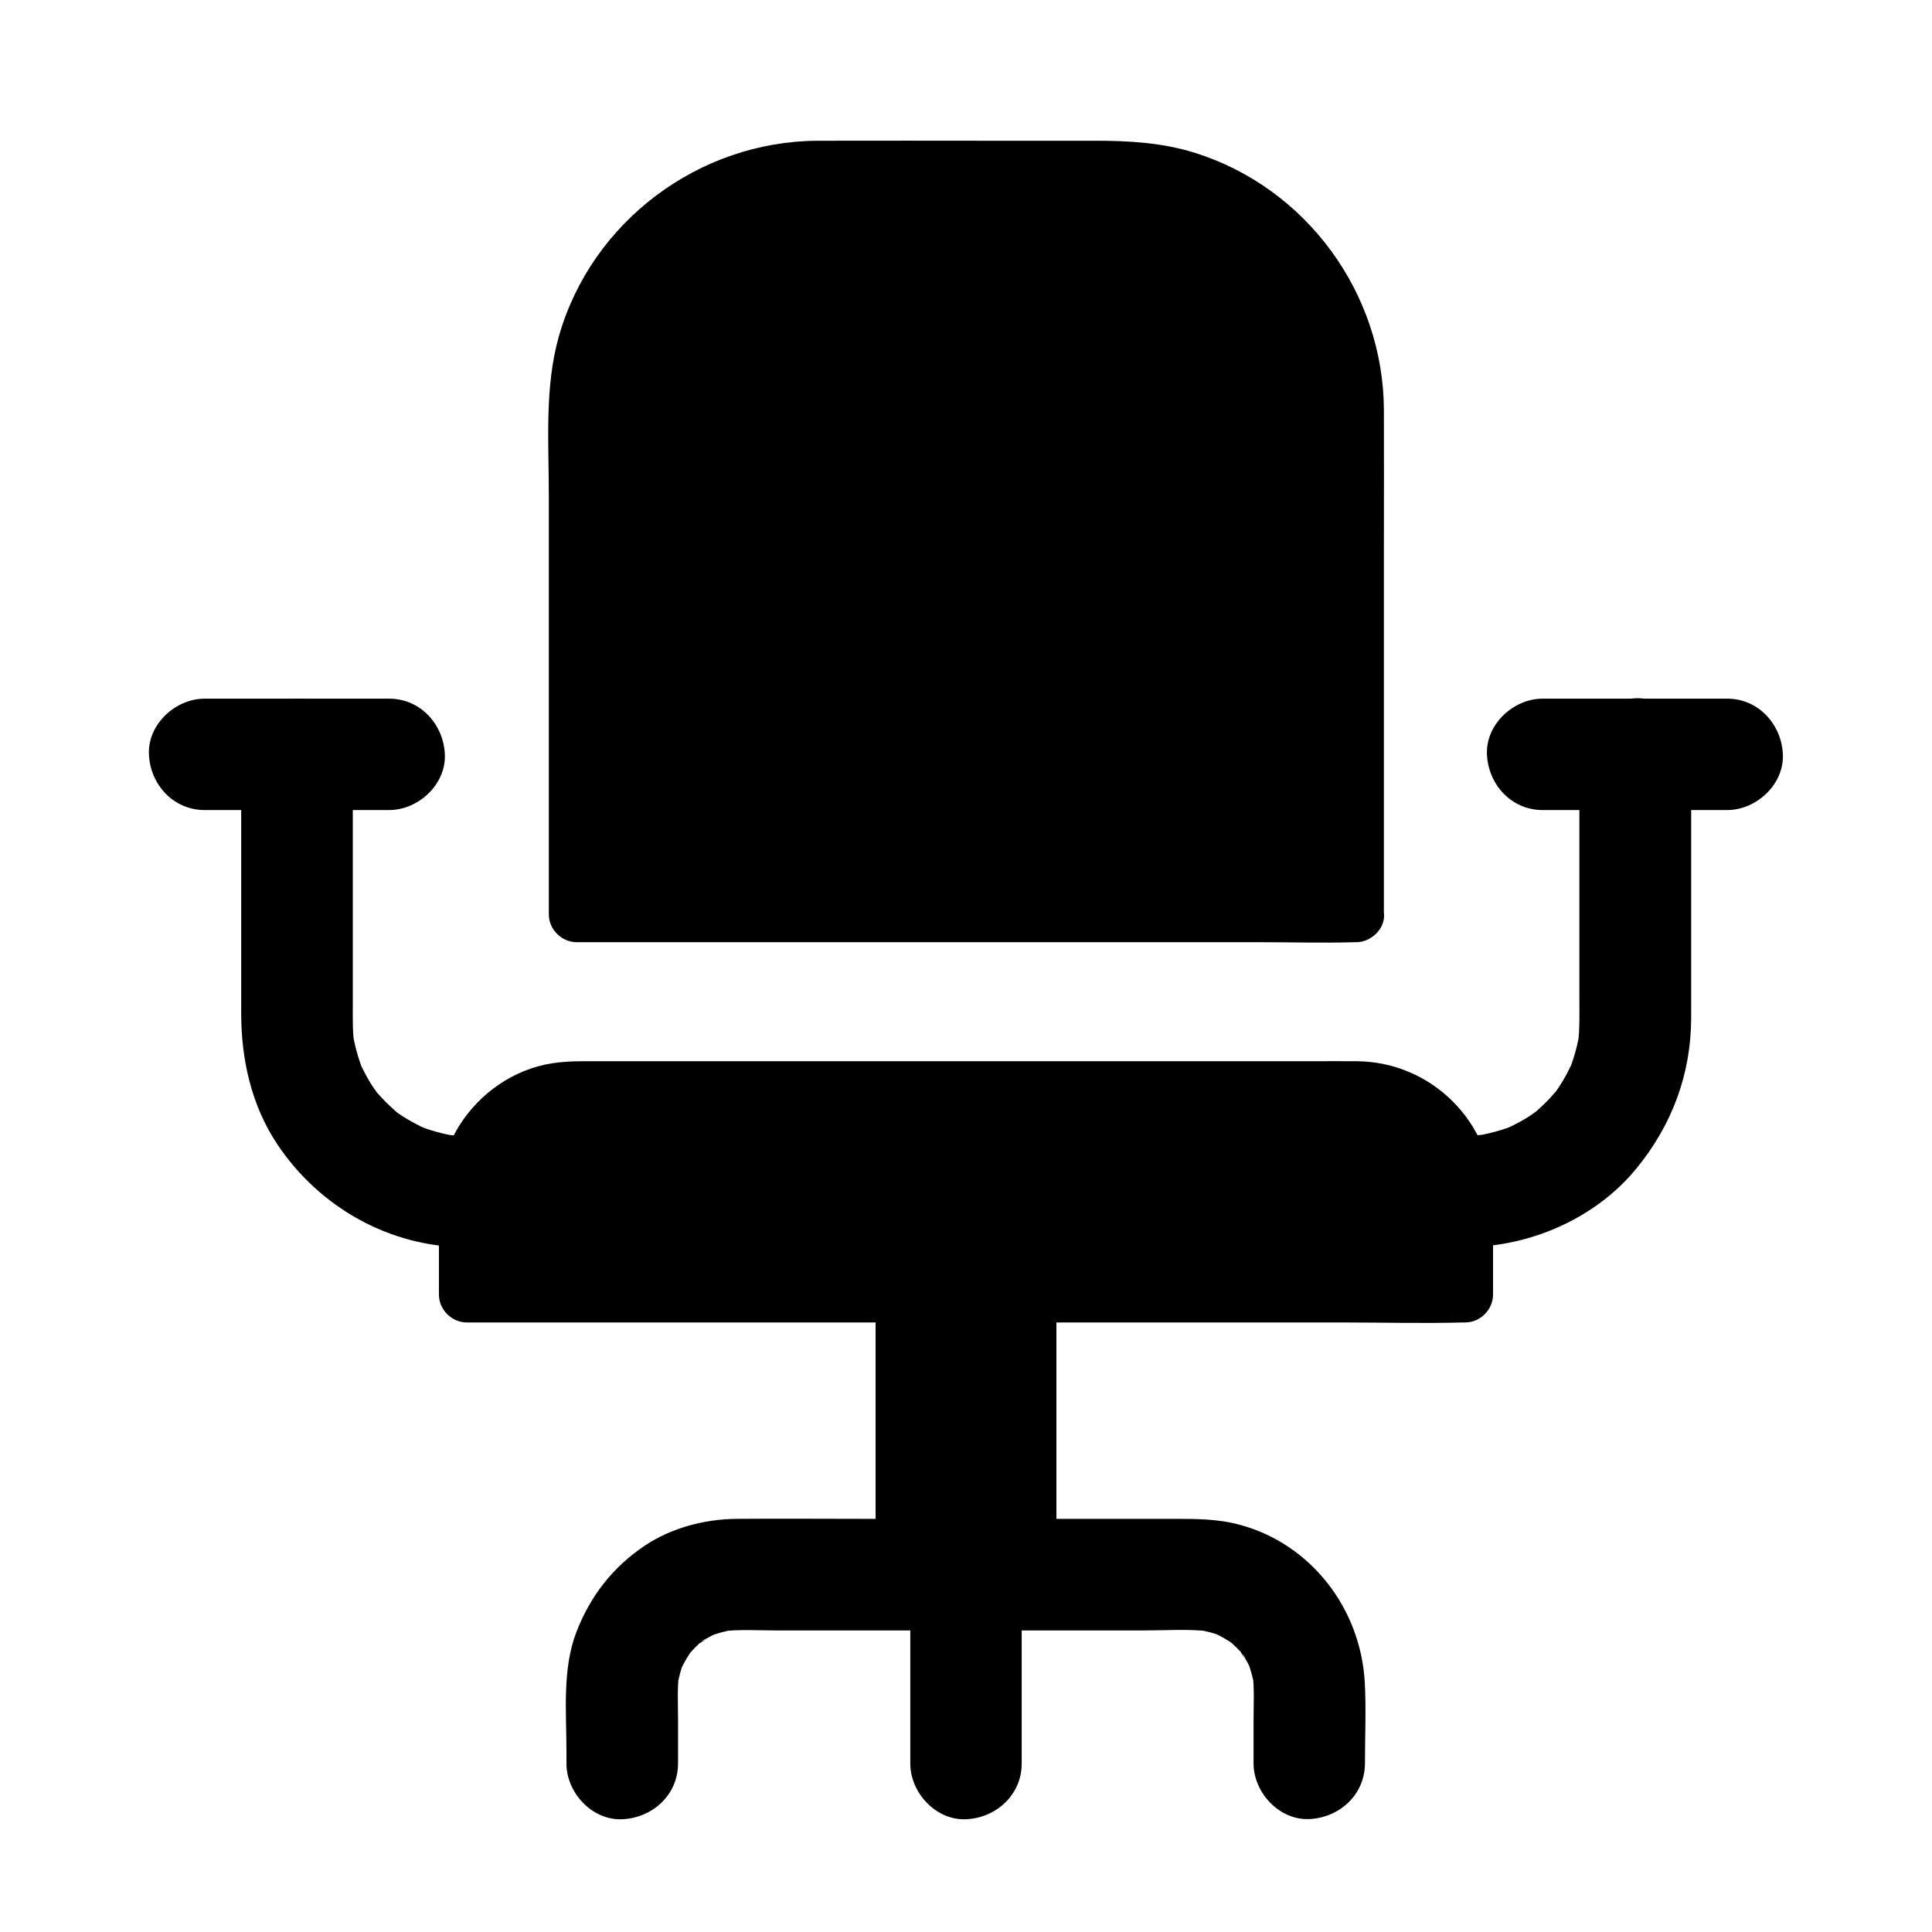 <?xml version="1.0" encoding="UTF-8"?>
<!-- Uploaded to: SVG Repo, www.svgrepo.com, Generator: SVG Repo Mixer Tools -->
<svg fill="#000000" width="800px" height="800px" version="1.1" viewBox="144 144 512 512" xmlns="http://www.w3.org/2000/svg">
 <g>
  <path d="m503.27 386.27h-206.54v-133.83c0-35.277 28.586-63.812 63.812-63.812h78.867c35.277 0 63.812 28.586 63.812 63.812v133.83z"/>
  <path d="m503.27 378.89h-20.566-49.348-59.68-51.609c-8.316 0-16.777-0.492-25.043 0h-0.344c2.461 2.461 4.922 4.922 7.379 7.379v-32.965-62.633-37.883c0-1.031 0-2.066 0.051-3.102 0.098-1.82 0.246-3.641 0.441-5.41-0.195 1.477 0.148-0.887 0.246-1.328 0.195-1.082 0.441-2.164 0.688-3.246 0.395-1.625 0.836-3.199 1.328-4.773 0.246-0.836 0.543-1.672 0.836-2.461 0.148-0.344 1.18-2.953 0.59-1.574 1.426-3.344 3.199-6.594 5.215-9.645 0.395-0.641 0.836-1.23 1.277-1.871 0.246-0.344 0.492-0.688 0.738-1.031 0.098-0.148 0.934-1.23 0.395-0.543-0.543 0.688 0.297-0.344 0.441-0.492 0.297-0.344 0.543-0.641 0.836-0.984 0.641-0.738 1.277-1.426 1.918-2.164 1.18-1.23 2.363-2.461 3.641-3.59 0.641-0.59 1.277-1.133 1.918-1.672 0.344-0.297 0.641-0.543 0.984-0.836 1.574-1.328-0.688 0.492 0.297-0.246 2.856-2.117 5.856-4.035 8.953-5.656 0.789-0.395 1.523-0.789 2.312-1.133 0.297-0.148 2.609-1.133 1.23-0.543 1.723-0.688 3.445-1.328 5.215-1.871 1.672-0.543 3.394-0.984 5.117-1.328 0.887-0.195 1.723-0.344 2.609-0.543 0.441-0.098 0.887-0.148 1.328-0.195 0.887-0.148-1.082 0.098 0.395-0.051 2.559-0.297 5.066-0.441 7.625-0.441h5.266 26.223c15.742 0 31.438-0.051 47.184 0 2.754 0 5.512 0.148 8.266 0.543-1.574-0.195 0.984 0.195 1.328 0.246 0.887 0.148 1.723 0.344 2.609 0.543 1.82 0.395 3.641 0.887 5.41 1.477 1.574 0.492 3.102 1.082 4.625 1.672-1.328-0.543 0.789 0.344 1.23 0.543 0.984 0.441 1.918 0.934 2.902 1.426 3.051 1.625 5.953 3.445 8.66 5.559-1.133-0.887 0.688 0.543 1.031 0.836 0.641 0.543 1.277 1.133 1.918 1.672 1.426 1.277 2.754 2.656 4.082 4.082 0.59 0.641 1.133 1.277 1.672 1.918 0.297 0.344 1.723 2.164 0.836 1.031 1.031 1.379 2.016 2.754 2.953 4.231 0.934 1.426 1.82 2.953 2.609 4.43 0.395 0.738 0.789 1.523 1.18 2.312 0.195 0.395 0.395 0.789 0.543 1.18 0.051 0.148 0.887 2.117 0.297 0.641 1.328 3.246 2.363 6.594 3.148 10.035 0.195 0.887 0.395 1.723 0.543 2.609 0.051 0.344 0.441 2.902 0.246 1.328 0.246 2.016 0.441 4.035 0.492 6.102 0.051 0.836 0.051 1.625 0.051 2.461v4.328 19.977 61.598 45.117 2.363c0 3.836 3.394 7.578 7.379 7.379 3.984-0.195 7.379-3.246 7.379-7.379v-34.047-63.516c0-12.055 0.051-24.109 0-36.164-0.148-30.898-20.516-58.793-50.086-68.094-8.512-2.656-17.32-3.199-26.125-3.199h-26.371c-15.844 0-31.637-0.051-47.477 0-31.438 0.148-59.828 21.352-68.535 51.66-3.887 13.578-2.707 28.387-2.707 42.359v62.141 46.395 2.461c0 3.984 3.394 7.379 7.379 7.379h20.566 49.348 59.68 51.609c8.316 0 16.727 0.246 25.043 0h0.344c3.836 0 7.578-3.394 7.379-7.379-0.289-4.074-3.391-7.422-7.523-7.422z"/>
  <path d="m383.42 487.08h33.16v74.242h-33.16z"/>
  <path d="m409.2 487.08v65.043 9.199c2.461-2.461 4.922-4.922 7.379-7.379h-33.16c2.461 2.461 4.922 4.922 7.379 7.379v-65.043-9.199c-2.461 2.461-4.922 4.922-7.379 7.379h33.16c3.836 0 7.578-3.394 7.379-7.379-0.195-3.984-3.246-7.379-7.379-7.379h-33.16c-3.984 0-7.379 3.394-7.379 7.379v65.043 9.199c0 3.984 3.394 7.379 7.379 7.379h33.16c3.984 0 7.379-3.394 7.379-7.379v-65.043-9.199c0-3.836-3.394-7.578-7.379-7.379-3.984 0.148-7.379 3.199-7.379 7.379z"/>
  <path d="m247.13 329.15h-42.754-6.148c-7.723 0-15.105 6.789-14.762 14.762 0.344 8.02 6.496 14.762 14.762 14.762h42.754 6.148c7.723 0 15.105-6.789 14.762-14.762-0.344-7.969-6.496-14.762-14.762-14.762z"/>
  <path d="m601.72 329.15h-42.754-6.148c-7.723 0-15.105 6.789-14.762 14.762 0.344 8.02 6.496 14.762 14.762 14.762h42.754 6.148c7.723 0 15.105-6.789 14.762-14.762-0.348-7.969-6.496-14.762-14.762-14.762z"/>
  <path d="m323.69 611.36v-11.367c0-4.133-0.246-8.363 0.246-12.496-0.195 1.328-0.344 2.609-0.543 3.938 0.395-2.609 1.031-5.117 2.066-7.578-0.492 1.18-0.984 2.363-1.477 3.543 0.738-1.672 1.574-3.297 2.559-4.82 0.051-0.098 0.836-1.328 0.887-1.328 0.051 0.051-2.461 3-1.133 1.477 0.641-0.738 1.23-1.426 1.918-2.117 0.59-0.59 1.23-1.18 1.871-1.723 0.934-0.836 2.262-1.082-1.23 0.934 0.344-0.195 0.688-0.492 1.031-0.738 1.625-1.082 3.297-1.969 5.066-2.707-1.18 0.492-2.363 0.984-3.543 1.477 2.461-0.984 4.969-1.672 7.578-2.066-1.328 0.195-2.609 0.344-3.938 0.543 4.969-0.59 10.137-0.246 15.105-0.246h29.473 67.258c5.902 0 12.055-0.441 17.91 0.246-1.328-0.195-2.609-0.344-3.938-0.543 2.609 0.395 5.117 1.031 7.578 2.066-1.18-0.492-2.363-0.984-3.543-1.477 1.672 0.738 3.297 1.574 4.82 2.559 0.098 0.051 1.328 0.836 1.328 0.887-0.051 0.051-3-2.461-1.477-1.133 0.738 0.641 1.426 1.23 2.117 1.918 0.59 0.59 1.18 1.23 1.723 1.871 0.836 0.934 1.082 2.262-0.934-1.23 0.195 0.344 0.492 0.688 0.738 1.031 1.082 1.625 1.969 3.297 2.707 5.066-0.492-1.18-0.984-2.363-1.477-3.543 0.984 2.461 1.672 4.969 2.066 7.578-0.195-1.328-0.344-2.609-0.543-3.938 0.492 4.133 0.246 8.363 0.246 12.496v11.367c0 7.723 6.789 15.105 14.762 14.762 8.02-0.344 14.762-6.496 14.762-14.762 0-7.133 0.344-14.367-0.051-21.5-1.082-19.387-14.121-36.605-33.113-41.723-5.953-1.625-11.906-1.574-18.008-1.574h-21.254-59.875c-11.414 0-22.879-0.098-34.293 0-8.414 0.098-17.121 2.363-24.156 7.035-8.562 5.707-14.562 13.43-18.254 23.027-3.738 9.742-2.609 21.156-2.609 31.391v3.394c0 7.723 6.789 15.105 14.762 14.762 8.07-0.344 14.809-6.492 14.809-14.758z"/>
  <path d="m532.3 461.2v25.879h-264.6v-25.828c0-15.793 12.793-28.586 28.586-28.586h207.43c15.789-0.051 28.582 12.742 28.582 28.535z"/>
  <path d="m524.92 461.2v25.828c2.461-2.461 4.922-4.922 7.379-7.379h-26.469-63.023-76.652-65.879c-10.676 0-21.5-0.543-32.129 0h-0.441l7.379 7.379v-13.676c0-4.723-0.246-9.496 0.051-14.219 0 0.051 0.246-2.117 0.098-1.031-0.195 1.082 0.195-1.031 0.195-0.984 0.246-1.082 0.543-2.117 0.887-3.148 0.148-0.395 0.297-0.836 0.441-1.23-0.59 1.523 0.195-0.395 0.297-0.59 0.543-1.031 1.133-2.066 1.77-3.051 0.297-0.441 0.59-0.887 0.934-1.328-0.887 1.133 0 0.051 0.246-0.246 0.641-0.688 1.277-1.426 1.969-2.066 0.441-0.441 0.934-0.836 1.426-1.277-1.031 0.887-0.195 0.148 0.051 0 1.082-0.738 2.117-1.426 3.246-2.016 0.395-0.195 0.789-0.395 1.133-0.59 1.82-0.934-1.328 0.344 0.641-0.246 1.031-0.344 2.066-0.688 3.148-0.934 0.441-0.098 0.887-0.195 1.277-0.297 2.066-0.441-1.477 0.051 0.688-0.098 0.887-0.051 1.82-0.098 2.707-0.148h0.738c14.023-0.051 28.043 0 42.066 0h76.852 67.945 17.562c1.23 0 2.41-0.051 3.641 0.051 0.543 0.051 1.133 0.098 1.672 0.148 1.277 0.148-1.723-0.395 0.344 0.098 1.082 0.246 2.117 0.492 3.199 0.789 0.395 0.148 0.836 0.297 1.23 0.395 1.969 0.59-1.18-0.688 0.641 0.246 1.031 0.543 2.117 1.082 3.102 1.723 0.395 0.246 2.508 1.871 1.328 0.887 0.836 0.688 1.625 1.379 2.363 2.164 0.344 0.344 2.215 2.609 1.328 1.426 0.789 1.031 1.477 2.117 2.066 3.199 0.246 0.441 1.426 3.148 0.887 1.723 0.395 1.031 0.738 2.066 0.984 3.102 0.148 0.543 0.688 3.492 0.492 1.918 0.141 1.219 0.191 2.348 0.191 3.481 0.051 3.836 3.344 7.578 7.379 7.379 3.938-0.195 7.43-3.246 7.379-7.379-0.246-19.828-16.336-35.816-36.113-35.965-4.035-0.051-8.07 0-12.102 0h-64.945-79.902-48.461c-2.656 0-5.215 0.148-7.824 0.543-10.184 1.574-19.336 7.969-24.746 16.727-4.035 6.594-5.266 13.875-5.266 21.453v18.598 4.527c0 3.984 3.394 7.379 7.379 7.379h26.469 63.023 76.652 65.879c10.727 0 21.453 0.297 32.129 0h0.441c3.984 0 7.379-3.394 7.379-7.379v-25.828c0-3.836-3.394-7.578-7.379-7.379-3.977 0.141-7.371 3.191-7.371 7.324z"/>
  <path d="m207.92 343.91v45.609 23.074c0 12.152 2.707 24.305 9.496 34.539 11.168 16.828 29.914 27.406 50.234 27.406 7.723 0 15.105-6.789 14.762-14.762-0.344-8.02-6.496-14.762-14.762-14.762-2.066 0-4.082-0.148-6.102-0.395 1.328 0.195 2.609 0.344 3.938 0.543-3.938-0.543-7.723-1.625-11.414-3.148 1.18 0.492 2.363 0.984 3.543 1.477-2.559-1.133-5.019-2.41-7.379-3.984-0.543-0.344-1.031-0.738-1.574-1.082-2.117-1.477 3.051 2.609 0.738 0.543-1.031-0.934-2.066-1.82-3.051-2.805-0.887-0.887-1.77-1.871-2.609-2.805-2.117-2.508 1.18 1.672 0.543 0.738-0.395-0.641-0.887-1.23-1.277-1.82-1.574-2.312-2.856-4.82-3.984-7.379 0.492 1.18 0.984 2.363 1.477 3.543-1.523-3.691-2.559-7.477-3.148-11.414 0.195 1.328 0.344 2.609 0.543 3.938-0.492-3.691-0.395-7.332-0.395-11.02v-16.434-40-9.543c0-7.723-6.789-15.105-14.762-14.762-8.027 0.336-14.816 6.438-14.816 14.703z"/>
  <path d="m562.55 343.91v64.254c0 4.231 0.148 8.512-0.395 12.742 0.195-1.328 0.344-2.609 0.543-3.938-0.543 3.938-1.625 7.723-3.148 11.414 0.492-1.18 0.984-2.363 1.477-3.543-1.133 2.559-2.41 5.019-3.984 7.379-0.344 0.543-0.738 1.031-1.082 1.574-1.477 2.117 2.609-3.051 0.543-0.738-0.934 1.031-1.82 2.066-2.805 3.051-0.887 0.887-1.871 1.77-2.805 2.609-2.508 2.117 1.672-1.18 0.738-0.543-0.641 0.395-1.23 0.887-1.82 1.277-2.312 1.574-4.82 2.856-7.379 3.984 1.18-0.492 2.363-0.984 3.543-1.477-3.691 1.523-7.477 2.559-11.414 3.148 1.328-0.195 2.609-0.344 3.938-0.543-2.016 0.246-4.082 0.395-6.102 0.395-7.723 0-15.105 6.789-14.762 14.762 0.344 8.02 6.496 14.762 14.762 14.762 16.973 0 34.441-7.578 45.266-20.812 9.398-11.465 14.465-24.945 14.516-39.852v-51.316-18.695c0-7.723-6.789-15.105-14.762-14.762-8.125 0.5-14.867 6.602-14.867 14.867z"/>
  <path d="m414.76 611.36v-43.738-6.297c0-7.723-6.789-15.105-14.762-14.762-8.02 0.344-14.762 6.496-14.762 14.762v43.738 6.297c0 7.723 6.789 15.105 14.762 14.762 8.023-0.348 14.762-6.496 14.762-14.762z"/>
 </g>
</svg>